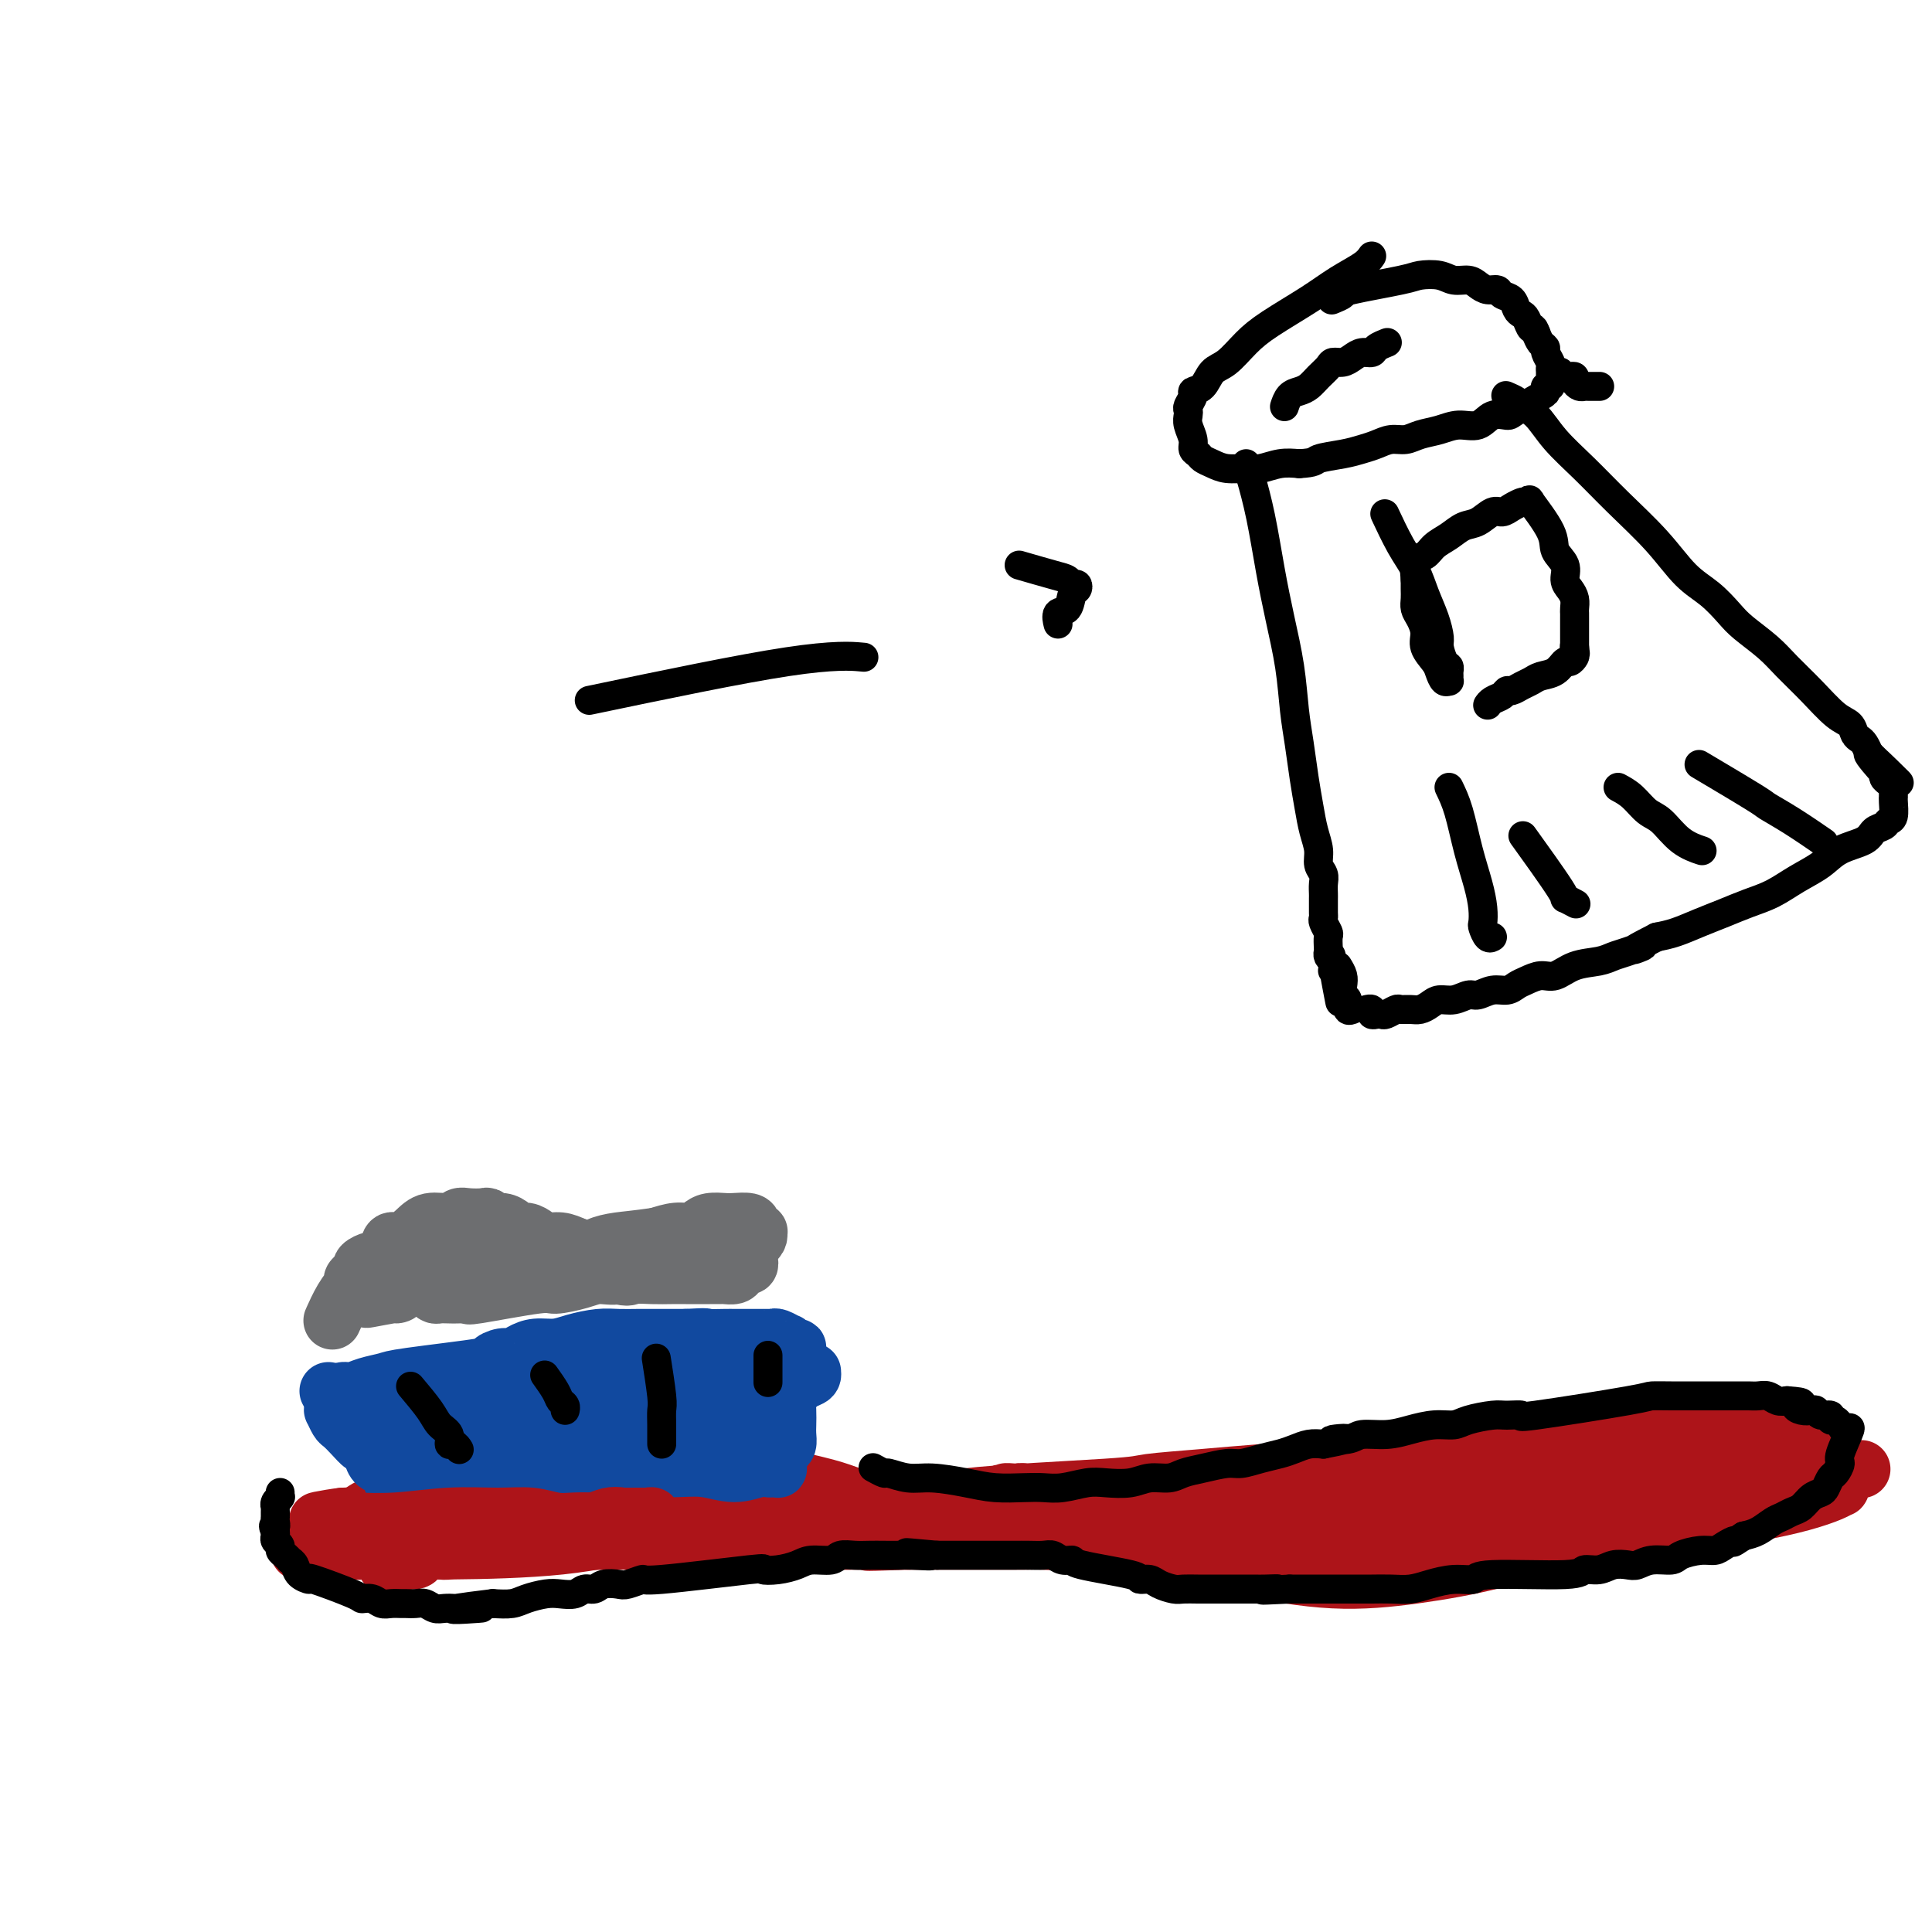 <svg viewBox='0 0 400 400' version='1.1' xmlns='http://www.w3.org/2000/svg' xmlns:xlink='http://www.w3.org/1999/xlink'><g fill='none' stroke='#AD1419' stroke-width='12' stroke-linecap='round' stroke-linejoin='round'><path d='M86,321c0.486,-0.302 0.973,-0.605 8,-1c7.027,-0.395 20.595,-0.884 32,-1c11.405,-0.116 20.648,0.141 26,0c5.352,-0.141 6.812,-0.679 9,-1c2.188,-0.321 5.105,-0.426 8,-1c2.895,-0.574 5.770,-1.618 8,-2c2.230,-0.382 3.816,-0.102 5,0c1.184,0.102 1.966,0.027 3,0c1.034,-0.027 2.320,-0.007 3,0c0.680,0.007 0.756,0.002 1,0c0.244,-0.002 0.658,-0.001 1,0c0.342,0.001 0.613,0.001 1,0c0.387,-0.001 0.889,-0.004 1,0c0.111,0.004 -0.170,0.016 0,0c0.170,-0.016 0.790,-0.060 1,0c0.210,0.060 0.010,0.223 0,0c-0.010,-0.223 0.169,-0.833 0,-1c-0.169,-0.167 -0.685,0.110 -1,0c-0.315,-0.110 -0.427,-0.607 -1,-1c-0.573,-0.393 -1.607,-0.683 -3,-1c-1.393,-0.317 -3.144,-0.662 -5,-1c-1.856,-0.338 -3.816,-0.668 -6,-1c-2.184,-0.332 -4.592,-0.666 -7,-1'/><path d='M170,309c-4.889,-1.167 -6.613,-1.084 -9,-1c-2.387,0.084 -5.437,0.169 -8,0c-2.563,-0.169 -4.638,-0.592 -7,-1c-2.362,-0.408 -5.009,-0.801 -7,-1c-1.991,-0.199 -3.325,-0.205 -5,0c-1.675,0.205 -3.692,0.622 -6,1c-2.308,0.378 -4.906,0.717 -7,1c-2.094,0.283 -3.685,0.509 -6,1c-2.315,0.491 -5.354,1.246 -8,2c-2.646,0.754 -4.900,1.506 -7,2c-2.100,0.494 -4.047,0.730 -6,1c-1.953,0.270 -3.912,0.574 -5,1c-1.088,0.426 -1.306,0.976 -3,2c-1.694,1.024 -4.865,2.523 -6,3c-1.135,0.477 -0.233,-0.070 0,0c0.233,0.070 -0.204,0.755 0,1c0.204,0.245 1.047,0.048 3,0c1.953,-0.048 5.014,0.051 11,0c5.986,-0.051 14.897,-0.252 22,-1c7.103,-0.748 12.399,-2.041 17,-3c4.601,-0.959 8.508,-1.582 12,-2c3.492,-0.418 6.568,-0.631 9,-1c2.432,-0.369 4.219,-0.893 6,-1c1.781,-0.107 3.556,0.202 5,0c1.444,-0.202 2.555,-0.915 4,-1c1.445,-0.085 3.222,0.457 5,1'/><path d='M174,313c9.763,-1.083 5.171,-0.289 4,0c-1.171,0.289 1.081,0.073 3,0c1.919,-0.073 3.506,-0.004 4,0c0.494,0.004 -0.107,-0.057 0,0c0.107,0.057 0.920,0.234 1,0c0.080,-0.234 -0.574,-0.877 -1,-1c-0.426,-0.123 -0.626,0.275 -2,0c-1.374,-0.275 -3.924,-1.225 -6,-2c-2.076,-0.775 -3.680,-1.377 -6,-2c-2.320,-0.623 -5.356,-1.266 -8,-2c-2.644,-0.734 -4.896,-1.558 -8,-2c-3.104,-0.442 -7.061,-0.503 -9,-1c-1.939,-0.497 -1.860,-1.430 -9,-1c-7.140,0.430 -21.499,2.223 -28,3c-6.501,0.777 -5.144,0.538 -6,1c-0.856,0.462 -3.924,1.626 -6,2c-2.076,0.374 -3.159,-0.041 -4,0c-0.841,0.041 -1.439,0.537 -2,1c-0.561,0.463 -1.084,0.894 -2,1c-0.916,0.106 -2.223,-0.112 -3,0c-0.777,0.112 -1.023,0.556 -2,1c-0.977,0.444 -2.684,0.890 -4,1c-1.316,0.110 -2.239,-0.115 -3,0c-0.761,0.115 -1.359,0.569 -2,1c-0.641,0.431 -1.326,0.837 -2,1c-0.674,0.163 -1.337,0.081 -2,0'/><path d='M71,314c-10.197,1.789 -2.690,0.260 0,0c2.690,-0.260 0.561,0.749 0,1c-0.561,0.251 0.444,-0.257 2,0c1.556,0.257 3.663,1.278 7,2c3.337,0.722 7.903,1.146 12,1c4.097,-0.146 7.725,-0.861 12,-1c4.275,-0.139 9.196,0.299 13,0c3.804,-0.299 6.489,-1.335 9,-2c2.511,-0.665 4.847,-0.959 7,-1c2.153,-0.041 4.121,0.171 6,0c1.879,-0.171 3.668,-0.725 5,-1c1.332,-0.275 2.206,-0.270 3,0c0.794,0.270 1.508,0.804 3,1c1.492,0.196 3.760,0.052 5,0c1.240,-0.052 1.450,-0.014 2,0c0.550,0.014 1.439,0.004 2,0c0.561,-0.004 0.794,-0.001 1,0c0.206,0.001 0.383,0.000 1,0c0.617,-0.000 1.672,0.000 2,0c0.328,-0.000 -0.070,-0.001 0,0c0.070,0.001 0.608,0.004 1,0c0.392,-0.004 0.638,-0.015 1,0c0.362,0.015 0.839,0.056 1,0c0.161,-0.056 0.005,-0.207 0,0c-0.005,0.207 0.141,0.774 0,1c-0.141,0.226 -0.571,0.113 -1,0'/><path d='M165,315c2.971,0.308 -0.101,0.078 -1,0c-0.899,-0.078 0.376,-0.005 1,0c0.624,0.005 0.599,-0.059 1,0c0.401,0.059 1.229,0.242 2,0c0.771,-0.242 1.484,-0.908 3,-1c1.516,-0.092 3.836,0.389 6,0c2.164,-0.389 4.172,-1.648 7,-2c2.828,-0.352 6.475,0.204 8,0c1.525,-0.204 0.928,-1.168 8,-2c7.072,-0.832 21.813,-1.532 29,-2c7.187,-0.468 6.822,-0.703 9,-1c2.178,-0.297 6.901,-0.657 11,-1c4.099,-0.343 7.575,-0.669 12,-1c4.425,-0.331 9.798,-0.667 15,-1c5.202,-0.333 10.232,-0.662 15,-1c4.768,-0.338 9.273,-0.683 13,-1c3.727,-0.317 6.677,-0.604 10,-1c3.323,-0.396 7.019,-0.901 10,-1c2.981,-0.099 5.246,0.207 8,0c2.754,-0.207 5.998,-0.928 9,-1c3.002,-0.072 5.764,0.507 8,1c2.236,0.493 3.948,0.902 6,1c2.052,0.098 4.443,-0.115 6,0c1.557,0.115 2.278,0.557 3,1'/><path d='M364,302c6.549,0.309 2.922,0.083 2,0c-0.922,-0.083 0.863,-0.022 2,0c1.137,0.022 1.628,0.006 2,0c0.372,-0.006 0.625,-0.001 1,0c0.375,0.001 0.870,-0.001 1,0c0.130,0.001 -0.106,0.005 0,0c0.106,-0.005 0.554,-0.020 1,0c0.446,0.020 0.892,0.075 1,0c0.108,-0.075 -0.121,-0.281 -1,0c-0.879,0.281 -2.408,1.048 -3,1c-0.592,-0.048 -0.248,-0.910 -11,0c-10.752,0.910 -32.601,3.592 -44,5c-11.399,1.408 -12.348,1.540 -17,2c-4.652,0.460 -13.006,1.247 -20,2c-6.994,0.753 -12.629,1.474 -19,2c-6.371,0.526 -13.477,0.859 -19,1c-5.523,0.141 -9.461,0.090 -14,0c-4.539,-0.090 -9.677,-0.219 -14,0c-4.323,0.219 -7.832,0.787 -11,1c-3.168,0.213 -5.997,0.071 -8,0c-2.003,-0.071 -3.181,-0.071 -4,0c-0.819,0.071 -1.280,0.212 -2,0c-0.720,-0.212 -1.698,-0.779 -2,-1c-0.302,-0.221 0.073,-0.098 0,0c-0.073,0.098 -0.592,0.171 -1,0c-0.408,-0.171 -0.704,-0.585 -1,-1'/><path d='M183,314c-11.918,0.002 -3.714,0.006 -1,0c2.714,-0.006 -0.061,-0.023 -1,0c-0.939,0.023 -0.043,0.085 1,0c1.043,-0.085 2.231,-0.316 6,0c3.769,0.316 10.117,1.179 18,2c7.883,0.821 17.299,1.599 26,3c8.701,1.401 16.685,3.425 24,5c7.315,1.575 13.961,2.702 20,3c6.039,0.298 11.471,-0.234 17,-1c5.529,-0.766 11.155,-1.768 16,-3c4.845,-1.232 8.910,-2.696 13,-4c4.090,-1.304 8.204,-2.448 11,-3c2.796,-0.552 4.274,-0.511 12,-4c7.726,-3.489 21.702,-10.508 27,-13c5.298,-2.492 1.919,-0.457 1,0c-0.919,0.457 0.623,-0.665 1,-1c0.377,-0.335 -0.411,0.118 -1,0c-0.589,-0.118 -0.979,-0.805 -1,-1c-0.021,-0.195 0.329,0.102 0,0c-0.329,-0.102 -1.336,-0.605 -2,-1c-0.664,-0.395 -0.987,-0.683 -3,-1c-2.013,-0.317 -5.718,-0.662 -12,0c-6.282,0.662 -15.141,2.331 -24,4'/><path d='M331,299c-9.724,1.084 -16.034,1.793 -22,3c-5.966,1.207 -11.588,2.911 -17,4c-5.412,1.089 -10.612,1.563 -16,2c-5.388,0.437 -10.962,0.836 -16,1c-5.038,0.164 -9.538,0.093 -14,0c-4.462,-0.093 -8.884,-0.207 -13,0c-4.116,0.207 -7.924,0.735 -11,1c-3.076,0.265 -5.419,0.265 -7,0c-1.581,-0.265 -2.401,-0.797 -3,-1c-0.599,-0.203 -0.978,-0.077 -1,0c-0.022,0.077 0.313,0.105 -1,0c-1.313,-0.105 -4.275,-0.343 1,1c5.275,1.343 18.786,4.266 29,6c10.214,1.734 17.131,2.278 25,3c7.869,0.722 16.691,1.624 24,2c7.309,0.376 13.105,0.228 19,0c5.895,-0.228 11.888,-0.536 17,-1c5.112,-0.464 9.344,-1.083 14,-2c4.656,-0.917 9.735,-2.130 14,-3c4.265,-0.870 7.717,-1.395 11,-2c3.283,-0.605 6.398,-1.290 9,-2c2.602,-0.710 4.692,-1.444 6,-2c1.308,-0.556 1.835,-0.932 2,-1c0.165,-0.068 -0.033,0.174 0,0c0.033,-0.174 0.295,-0.764 -1,-1c-1.295,-0.236 -4.148,-0.118 -7,0'/><path d='M373,307c-4.090,-0.195 -11.316,0.317 -19,1c-7.684,0.683 -15.828,1.537 -23,2c-7.172,0.463 -13.373,0.536 -20,1c-6.627,0.464 -13.681,1.319 -20,2c-6.319,0.681 -11.905,1.188 -17,2c-5.095,0.812 -9.701,1.931 -14,3c-4.299,1.069 -8.290,2.090 -11,3c-2.710,0.910 -4.138,1.710 -5,2c-0.862,0.290 -1.159,0.070 -1,0c0.159,-0.070 0.772,0.010 2,0c1.228,-0.010 3.070,-0.110 9,-1c5.930,-0.890 15.949,-2.571 26,-4c10.051,-1.429 20.134,-2.607 26,-3c5.866,-0.393 7.517,-0.003 22,-2c14.483,-1.997 41.800,-6.381 52,-8c10.200,-1.619 3.285,-0.471 1,0c-2.285,0.471 0.062,0.267 1,0c0.938,-0.267 0.467,-0.597 0,-1c-0.467,-0.403 -0.930,-0.879 -1,-1c-0.070,-0.121 0.254,0.114 0,0c-0.254,-0.114 -1.088,-0.578 -2,-1c-0.912,-0.422 -1.904,-0.804 -4,-1c-2.096,-0.196 -5.295,-0.207 -9,0c-3.705,0.207 -7.916,0.630 -12,1c-4.084,0.370 -8.042,0.685 -12,1'/><path d='M342,303c-6.920,0.949 -7.719,2.323 -10,3c-2.281,0.677 -6.043,0.657 -9,1c-2.957,0.343 -5.111,1.047 -8,2c-2.889,0.953 -6.515,2.153 -9,3c-2.485,0.847 -3.829,1.341 -5,2c-1.171,0.659 -2.168,1.483 -3,2c-0.832,0.517 -1.500,0.728 -2,1c-0.500,0.272 -0.831,0.604 -1,1c-0.169,0.396 -0.176,0.857 0,1c0.176,0.143 0.535,-0.033 1,0c0.465,0.033 1.036,0.273 3,0c1.964,-0.273 5.320,-1.060 8,-1c2.680,0.060 4.683,0.969 13,-1c8.317,-1.969 22.949,-6.814 30,-9c7.051,-2.186 6.520,-1.713 7,-2c0.480,-0.287 1.971,-1.335 3,-2c1.029,-0.665 1.597,-0.948 2,-1c0.403,-0.052 0.642,0.125 1,0c0.358,-0.125 0.836,-0.554 1,-1c0.164,-0.446 0.014,-0.909 0,-1c-0.014,-0.091 0.106,0.189 0,0c-0.106,-0.189 -0.439,-0.847 -1,-1c-0.561,-0.153 -1.349,0.199 -2,0c-0.651,-0.199 -1.163,-0.948 -3,-1c-1.837,-0.052 -4.997,0.594 -8,1c-3.003,0.406 -5.847,0.571 -9,1c-3.153,0.429 -6.615,1.123 -10,2c-3.385,0.877 -6.692,1.939 -10,3'/><path d='M321,306c-8.217,1.285 -7.758,1.497 -10,2c-2.242,0.503 -7.184,1.297 -11,2c-3.816,0.703 -6.506,1.317 -9,2c-2.494,0.683 -4.792,1.437 -7,2c-2.208,0.563 -4.324,0.935 -6,1c-1.676,0.065 -2.910,-0.179 -4,0c-1.090,0.179 -2.034,0.780 -3,1c-0.966,0.220 -1.952,0.059 -3,0c-1.048,-0.059 -2.157,-0.017 -3,0c-0.843,0.017 -1.421,0.007 -2,0c-0.579,-0.007 -1.161,-0.012 -2,0c-0.839,0.012 -1.936,0.042 -2,0c-0.064,-0.042 0.906,-0.154 -3,0c-3.906,0.154 -12.687,0.576 -17,1c-4.313,0.424 -4.159,0.849 -5,1c-0.841,0.151 -2.678,0.026 -4,0c-1.322,-0.026 -2.127,0.046 -3,0c-0.873,-0.046 -1.812,-0.208 -3,0c-1.188,0.208 -2.625,0.788 -4,1c-1.375,0.212 -2.689,0.057 -4,0c-1.311,-0.057 -2.619,-0.015 -4,0c-1.381,0.015 -2.833,0.004 -4,0c-1.167,-0.004 -2.048,-0.001 -3,0c-0.952,0.001 -1.976,0.000 -3,0c-1.024,-0.000 -2.048,-0.000 -3,0c-0.952,0.000 -1.833,0.000 -3,0c-1.167,-0.000 -2.619,-0.000 -4,0c-1.381,0.000 -2.690,0.000 -4,0'/><path d='M188,319c-13.733,0.464 -6.565,0.124 -5,0c1.565,-0.124 -2.471,-0.032 -5,0c-2.529,0.032 -3.549,0.005 -5,0c-1.451,-0.005 -3.332,0.013 -5,0c-1.668,-0.013 -3.121,-0.056 -5,0c-1.879,0.056 -4.183,0.211 -6,0c-1.817,-0.211 -3.148,-0.789 -5,-1c-1.852,-0.211 -4.224,-0.056 -6,0c-1.776,0.056 -2.956,0.014 -4,0c-1.044,-0.014 -1.950,-0.000 -3,0c-1.050,0.000 -2.242,-0.014 -4,0c-1.758,0.014 -4.080,0.056 -5,0c-0.920,-0.056 -0.437,-0.211 -4,0c-3.563,0.211 -11.171,0.789 -15,1c-3.829,0.211 -3.879,0.057 -5,0c-1.121,-0.057 -3.311,-0.015 -5,0c-1.689,0.015 -2.875,0.004 -4,0c-1.125,-0.004 -2.188,-0.001 -3,0c-0.812,0.001 -1.373,0.000 -2,0c-0.627,-0.000 -1.320,-0.000 -2,0c-0.680,0.000 -1.347,0.000 -2,0c-0.653,-0.000 -1.291,-0.001 -2,0c-0.709,0.001 -1.487,0.003 -2,0c-0.513,-0.003 -0.759,-0.011 -1,0c-0.241,0.011 -0.476,0.042 -1,0c-0.524,-0.042 -1.336,-0.155 -2,0c-0.664,0.155 -1.179,0.580 -2,1c-0.821,0.420 -1.949,0.834 -3,1c-1.051,0.166 -2.026,0.083 -3,0'/><path d='M72,321c-18.489,0.311 -6.711,0.089 -2,0c4.711,-0.089 2.356,-0.044 0,0'/></g>
<g fill='none' stroke='#11499F' stroke-width='12' stroke-linecap='round' stroke-linejoin='round'><path d='M68,288c1.142,1.443 2.285,2.885 3,4c0.715,1.115 1.004,1.902 2,3c0.996,1.098 2.701,2.506 4,4c1.299,1.494 2.193,3.072 3,4c0.807,0.928 1.527,1.204 2,2c0.473,0.796 0.700,2.111 1,3c0.300,0.889 0.672,1.352 1,2c0.328,0.648 0.613,1.483 1,2c0.387,0.517 0.875,0.718 1,1c0.125,0.282 -0.113,0.647 0,1c0.113,0.353 0.577,0.694 1,1c0.423,0.306 0.804,0.578 1,1c0.196,0.422 0.208,0.994 0,1c-0.208,0.006 -0.637,-0.554 -1,-1c-0.363,-0.446 -0.661,-0.776 -1,-1c-0.339,-0.224 -0.720,-0.340 -1,-1c-0.280,-0.660 -0.460,-1.864 -1,-3c-0.540,-1.136 -1.440,-2.205 -2,-3c-0.560,-0.795 -0.779,-1.316 -1,-2c-0.221,-0.684 -0.444,-1.530 -1,-2c-0.556,-0.470 -1.445,-0.563 -2,-1c-0.555,-0.437 -0.778,-1.219 -1,-2'/><path d='M77,301c-1.908,-2.528 -1.678,-1.848 -2,-2c-0.322,-0.152 -1.197,-1.136 -2,-2c-0.803,-0.864 -1.536,-1.607 -2,-2c-0.464,-0.393 -0.660,-0.435 -1,-1c-0.340,-0.565 -0.824,-1.653 -1,-2c-0.176,-0.347 -0.044,0.048 0,0c0.044,-0.048 0.000,-0.539 0,-1c-0.000,-0.461 0.044,-0.893 0,-1c-0.044,-0.107 -0.176,0.112 0,0c0.176,-0.112 0.660,-0.555 1,-1c0.340,-0.445 0.536,-0.892 1,-1c0.464,-0.108 1.195,0.122 2,0c0.805,-0.122 1.685,-0.596 3,-1c1.315,-0.404 3.066,-0.739 4,-1c0.934,-0.261 1.051,-0.447 5,-1c3.949,-0.553 11.729,-1.471 15,-2c3.271,-0.529 2.033,-0.667 2,-1c-0.033,-0.333 1.138,-0.859 2,-1c0.862,-0.141 1.415,0.103 2,0c0.585,-0.103 1.202,-0.553 2,-1c0.798,-0.447 1.777,-0.890 3,-1c1.223,-0.110 2.691,0.114 4,0c1.309,-0.114 2.460,-0.566 4,-1c1.540,-0.434 3.469,-0.848 5,-1c1.531,-0.152 2.664,-0.041 4,0c1.336,0.041 2.873,0.011 4,0c1.127,-0.011 1.842,-0.003 3,0c1.158,0.003 2.759,0.001 4,0c1.241,-0.001 2.120,-0.000 3,0'/><path d='M142,277c5.480,-0.309 3.681,-0.083 4,0c0.319,0.083 2.758,0.022 4,0c1.242,-0.022 1.289,-0.006 2,0c0.711,0.006 2.087,0.000 3,0c0.913,-0.000 1.363,0.004 2,0c0.637,-0.004 1.462,-0.016 2,0c0.538,0.016 0.788,0.061 1,0c0.212,-0.061 0.386,-0.226 1,0c0.614,0.226 1.667,0.845 2,1c0.333,0.155 -0.054,-0.155 0,0c0.054,0.155 0.550,0.773 1,1c0.450,0.227 0.853,0.063 1,0c0.147,-0.063 0.037,-0.025 0,1c-0.037,1.025 0.001,3.037 0,4c-0.001,0.963 -0.039,0.876 0,1c0.039,0.124 0.154,0.460 0,1c-0.154,0.540 -0.577,1.285 -1,2c-0.423,0.715 -0.845,1.400 -1,2c-0.155,0.600 -0.044,1.116 0,2c0.044,0.884 0.022,2.135 0,3c-0.022,0.865 -0.044,1.342 0,2c0.044,0.658 0.152,1.497 0,2c-0.152,0.503 -0.566,0.671 -1,1c-0.434,0.329 -0.890,0.820 -1,1c-0.110,0.180 0.125,0.048 0,0c-0.125,-0.048 -0.611,-0.013 -1,0c-0.389,0.013 -0.682,0.003 -1,0c-0.318,-0.003 -0.662,-0.001 -1,0c-0.338,0.001 -0.669,0.000 -1,0'/><path d='M157,301c-1.191,0.309 -1.168,0.083 -2,0c-0.832,-0.083 -2.520,-0.022 -4,0c-1.480,0.022 -2.751,0.006 -4,0c-1.249,-0.006 -2.475,-0.002 -4,0c-1.525,0.002 -3.347,0.000 -5,0c-1.653,-0.000 -3.136,-0.000 -5,0c-1.864,0.000 -4.110,0.000 -6,0c-1.890,-0.000 -3.425,-0.000 -5,0c-1.575,0.000 -3.189,0.000 -5,0c-1.811,-0.000 -3.818,-0.000 -6,0c-2.182,0.000 -4.538,0.000 -7,0c-2.462,-0.000 -5.031,-0.000 -7,0c-1.969,0.000 -3.340,0.000 -5,0c-1.660,-0.000 -3.609,-0.000 -5,0c-1.391,0.000 -2.223,0.000 -3,0c-0.777,-0.000 -1.499,-0.000 -2,0c-0.501,0.000 -0.780,0.000 -1,0c-0.220,-0.000 -0.380,-0.000 -1,0c-0.620,0.000 -1.698,0.000 -2,0c-0.302,-0.000 0.173,-0.000 0,0c-0.173,0.000 -0.996,0.000 -1,0c-0.004,-0.000 0.809,-0.001 1,0c0.191,0.001 -0.239,0.003 0,0c0.239,-0.003 1.146,-0.011 3,0c1.854,0.011 4.653,0.041 6,0c1.347,-0.041 1.242,-0.155 10,-1c8.758,-0.845 26.379,-2.423 44,-4'/><path d='M141,296c11.447,-1.085 8.563,-1.299 9,-2c0.437,-0.701 4.194,-1.890 7,-3c2.806,-1.110 4.660,-2.140 6,-3c1.340,-0.860 2.164,-1.551 3,-2c0.836,-0.449 1.683,-0.656 2,-1c0.317,-0.344 0.103,-0.824 0,-1c-0.103,-0.176 -0.094,-0.047 0,0c0.094,0.047 0.272,0.013 0,0c-0.272,-0.013 -0.993,-0.006 -2,0c-1.007,0.006 -2.301,0.012 -4,0c-1.699,-0.012 -3.804,-0.042 -5,0c-1.196,0.042 -1.485,0.155 -7,1c-5.515,0.845 -16.258,2.422 -22,3c-5.742,0.578 -6.485,0.158 -9,0c-2.515,-0.158 -6.803,-0.053 -10,0c-3.197,0.053 -5.305,0.053 -8,0c-2.695,-0.053 -5.978,-0.158 -8,0c-2.022,0.158 -2.783,0.581 -4,1c-1.217,0.419 -2.891,0.834 -4,1c-1.109,0.166 -1.653,0.082 -2,0c-0.347,-0.082 -0.498,-0.162 -1,0c-0.502,0.162 -1.354,0.565 -2,1c-0.646,0.435 -1.087,0.901 -2,1c-0.913,0.099 -2.297,-0.170 -3,0c-0.703,0.170 -0.725,0.777 -1,1c-0.275,0.223 -0.805,0.060 -1,0c-0.195,-0.060 -0.056,-0.017 0,0c0.056,0.017 0.028,0.009 0,0'/><path d='M73,293c-2.587,0.729 0.947,0.052 3,0c2.053,-0.052 2.625,0.522 4,1c1.375,0.478 3.553,0.860 6,1c2.447,0.140 5.165,0.037 8,0c2.835,-0.037 5.789,-0.009 8,0c2.211,0.009 3.680,-0.002 6,0c2.320,0.002 5.490,0.015 8,0c2.510,-0.015 4.360,-0.059 6,0c1.640,0.059 3.070,0.222 4,0c0.930,-0.222 1.361,-0.828 2,-1c0.639,-0.172 1.485,0.090 2,0c0.515,-0.090 0.700,-0.532 1,-1c0.300,-0.468 0.717,-0.963 1,-1c0.283,-0.037 0.432,0.382 1,0c0.568,-0.382 1.556,-1.567 2,-2c0.444,-0.433 0.346,-0.113 0,0c-0.346,0.113 -0.940,0.020 -2,0c-1.060,-0.020 -2.586,0.033 -4,0c-1.414,-0.033 -2.717,-0.151 -4,0c-1.283,0.151 -2.548,0.570 -4,1c-1.452,0.430 -3.092,0.871 -4,1c-0.908,0.129 -1.086,-0.053 -2,0c-0.914,0.053 -2.565,0.343 -4,1c-1.435,0.657 -2.653,1.681 -4,2c-1.347,0.319 -2.824,-0.068 -4,0c-1.176,0.068 -2.050,0.591 -3,1c-0.950,0.409 -1.975,0.705 -3,1'/><path d='M97,297c-6.235,1.039 -2.821,0.138 -2,0c0.821,-0.138 -0.951,0.489 -2,1c-1.049,0.511 -1.376,0.907 -2,1c-0.624,0.093 -1.544,-0.116 -2,0c-0.456,0.116 -0.449,0.557 -1,1c-0.551,0.443 -1.661,0.889 -2,1c-0.339,0.111 0.092,-0.114 0,0c-0.092,0.114 -0.708,0.567 -1,1c-0.292,0.433 -0.259,0.847 0,1c0.259,0.153 0.744,0.045 1,0c0.256,-0.045 0.281,-0.026 1,0c0.719,0.026 2.130,0.060 2,0c-0.130,-0.060 -1.800,-0.213 4,0c5.800,0.213 19.071,0.794 26,1c6.929,0.206 7.516,0.037 10,0c2.484,-0.037 6.865,0.057 10,0c3.135,-0.057 5.025,-0.264 7,0c1.975,0.264 4.036,0.999 6,1c1.964,0.001 3.833,-0.731 5,-1c1.167,-0.269 1.633,-0.076 2,0c0.367,0.076 0.634,0.034 1,0c0.366,-0.034 0.831,-0.061 1,0c0.169,0.061 0.043,0.210 0,0c-0.043,-0.210 -0.001,-0.778 0,-1c0.001,-0.222 -0.038,-0.098 0,0c0.038,0.098 0.154,0.171 0,0c-0.154,-0.171 -0.577,-0.585 -1,-1'/><path d='M160,302c1.114,-0.460 -0.103,-0.108 -1,0c-0.897,0.108 -1.476,-0.026 -2,0c-0.524,0.026 -0.992,0.213 -2,0c-1.008,-0.213 -2.554,-0.828 -4,-1c-1.446,-0.172 -2.792,0.097 -4,0c-1.208,-0.097 -2.277,-0.561 -4,-1c-1.723,-0.439 -4.100,-0.853 -6,-1c-1.900,-0.147 -3.322,-0.025 -5,0c-1.678,0.025 -3.613,-0.046 -6,0c-2.387,0.046 -5.226,0.208 -7,0c-1.774,-0.208 -2.481,-0.788 -4,-1c-1.519,-0.212 -3.849,-0.057 -5,0c-1.151,0.057 -1.124,0.015 -4,0c-2.876,-0.015 -8.654,-0.004 -11,0c-2.346,0.004 -1.260,0.001 -1,0c0.260,-0.001 -0.308,-0.000 -1,0c-0.692,0.000 -1.509,-0.000 -2,0c-0.491,0.000 -0.656,0.001 -1,0c-0.344,-0.001 -0.867,-0.004 -1,0c-0.133,0.004 0.123,0.016 0,0c-0.123,-0.016 -0.624,-0.060 -1,0c-0.376,0.060 -0.627,0.222 -1,0c-0.373,-0.222 -0.870,-0.829 -1,-1c-0.130,-0.171 0.106,0.095 0,0c-0.106,-0.095 -0.554,-0.551 -1,-1c-0.446,-0.449 -0.889,-0.890 -1,-1c-0.111,-0.110 0.111,0.111 0,0c-0.111,-0.111 -0.556,-0.556 -1,-1'/><path d='M83,294c-0.996,-0.785 -0.985,-0.746 -1,-1c-0.015,-0.254 -0.056,-0.800 0,-1c0.056,-0.200 0.207,-0.054 0,0c-0.207,0.054 -0.774,0.015 -1,0c-0.226,-0.015 -0.113,-0.008 0,0'/></g>
<g fill='none' stroke='#AD1419' stroke-width='12' stroke-linecap='round' stroke-linejoin='round'><path d='M74,315c-0.641,-0.031 -1.281,-0.062 0,0c1.281,0.062 4.485,0.217 8,0c3.515,-0.217 7.342,-0.804 11,-1c3.658,-0.196 7.147,0.000 10,0c2.853,-0.000 5.071,-0.196 7,0c1.929,0.196 3.570,0.785 5,1c1.430,0.215 2.648,0.058 4,0c1.352,-0.058 2.839,-0.015 4,0c1.161,0.015 1.995,0.004 3,0c1.005,-0.004 2.181,-0.000 3,0c0.819,0.000 1.282,-0.004 2,0c0.718,0.004 1.692,0.015 2,0c0.308,-0.015 -0.051,-0.057 0,0c0.051,0.057 0.513,0.211 1,0c0.487,-0.211 1.000,-0.789 1,-1c-0.000,-0.211 -0.514,-0.057 -1,0c-0.486,0.057 -0.945,0.015 -1,0c-0.055,-0.015 0.293,-0.004 0,0c-0.293,0.004 -1.227,0.001 -2,0c-0.773,-0.001 -1.387,-0.001 -2,0'/><path d='M129,314c-1.183,-0.201 -2.140,-0.204 -3,0c-0.860,0.204 -1.625,0.614 -3,1c-1.375,0.386 -3.362,0.747 -5,1c-1.638,0.253 -2.928,0.397 -5,1c-2.072,0.603 -4.925,1.664 -7,2c-2.075,0.336 -3.371,-0.054 -5,0c-1.629,0.054 -3.592,0.553 -5,1c-1.408,0.447 -2.260,0.841 -3,1c-0.740,0.159 -1.368,0.081 -2,0c-0.632,-0.081 -1.269,-0.166 -2,0c-0.731,0.166 -1.556,0.584 -2,1c-0.444,0.416 -0.506,0.829 -1,1c-0.494,0.171 -1.421,0.099 -2,0c-0.579,-0.099 -0.810,-0.226 -1,0c-0.190,0.226 -0.338,0.807 -1,1c-0.662,0.193 -1.837,0.000 -2,0c-0.163,-0.000 0.687,0.192 1,0c0.313,-0.192 0.089,-0.769 0,-1c-0.089,-0.231 -0.045,-0.115 0,0'/></g>
<g fill='none' stroke='#6D6E70' stroke-width='12' stroke-linecap='round' stroke-linejoin='round'><path d='M69,273c-0.164,0.368 -0.329,0.737 0,0c0.329,-0.737 1.150,-2.579 2,-4c0.850,-1.421 1.728,-2.422 2,-3c0.272,-0.578 -0.064,-0.733 0,-1c0.064,-0.267 0.527,-0.644 1,-1c0.473,-0.356 0.957,-0.689 1,-1c0.043,-0.311 -0.354,-0.599 0,-1c0.354,-0.401 1.459,-0.915 2,-1c0.541,-0.085 0.518,0.259 1,0c0.482,-0.259 1.468,-1.121 2,-2c0.532,-0.879 0.611,-1.776 1,-2c0.389,-0.224 1.087,0.223 2,0c0.913,-0.223 2.039,-1.118 3,-2c0.961,-0.882 1.756,-1.753 3,-2c1.244,-0.247 2.935,0.129 4,0c1.065,-0.129 1.503,-0.763 2,-1c0.497,-0.237 1.053,-0.078 2,0c0.947,0.078 2.285,0.076 3,0c0.715,-0.076 0.807,-0.227 1,0c0.193,0.227 0.488,0.831 1,1c0.512,0.169 1.239,-0.095 2,0c0.761,0.095 1.554,0.551 2,1c0.446,0.449 0.545,0.890 1,1c0.455,0.110 1.266,-0.111 2,0c0.734,0.111 1.393,0.556 2,1c0.607,0.444 1.163,0.889 2,1c0.837,0.111 1.953,-0.111 3,0c1.047,0.111 2.023,0.556 3,1'/><path d='M119,258c3.523,1.166 2.831,1.082 3,1c0.169,-0.082 1.200,-0.162 2,0c0.800,0.162 1.369,0.565 2,1c0.631,0.435 1.324,0.901 2,1c0.676,0.099 1.335,-0.170 2,0c0.665,0.170 1.336,0.777 2,1c0.664,0.223 1.322,0.061 2,0c0.678,-0.061 1.376,-0.021 2,0c0.624,0.021 1.173,0.022 2,0c0.827,-0.022 1.933,-0.069 3,0c1.067,0.069 2.096,0.253 3,0c0.904,-0.253 1.685,-0.943 2,-1c0.315,-0.057 0.165,0.518 2,0c1.835,-0.518 5.654,-2.129 7,-3c1.346,-0.871 0.218,-1.003 0,-1c-0.218,0.003 0.474,0.142 1,0c0.526,-0.142 0.886,-0.564 1,-1c0.114,-0.436 -0.018,-0.888 0,-1c0.018,-0.112 0.186,0.114 0,0c-0.186,-0.114 -0.725,-0.567 -1,-1c-0.275,-0.433 -0.286,-0.845 -1,-1c-0.714,-0.155 -2.130,-0.052 -3,0c-0.870,0.052 -1.194,0.052 -2,0c-0.806,-0.052 -2.094,-0.155 -3,0c-0.906,0.155 -1.428,0.567 -2,1c-0.572,0.433 -1.192,0.886 -2,1c-0.808,0.114 -1.802,-0.110 -3,0c-1.198,0.110 -2.599,0.555 -4,1'/><path d='M136,256c-4.530,0.647 -6.354,0.766 -8,1c-1.646,0.234 -3.116,0.584 -4,1c-0.884,0.416 -1.184,0.900 -2,1c-0.816,0.100 -2.147,-0.183 -3,0c-0.853,0.183 -1.228,0.834 -2,1c-0.772,0.166 -1.939,-0.151 -3,0c-1.061,0.151 -2.014,0.772 -3,1c-0.986,0.228 -2.005,0.063 -3,0c-0.995,-0.063 -1.966,-0.023 -3,0c-1.034,0.023 -2.132,0.030 -3,0c-0.868,-0.030 -1.506,-0.096 -2,0c-0.494,0.096 -0.843,0.355 -3,1c-2.157,0.645 -6.121,1.675 -8,2c-1.879,0.325 -1.674,-0.054 -2,0c-0.326,0.054 -1.183,0.540 -2,1c-0.817,0.460 -1.595,0.894 -2,1c-0.405,0.106 -0.438,-0.115 -1,0c-0.562,0.115 -1.654,0.567 -2,1c-0.346,0.433 0.054,0.848 0,1c-0.054,0.152 -0.561,0.041 -1,0c-0.439,-0.041 -0.811,-0.011 -1,0c-0.189,0.011 -0.195,0.003 0,0c0.195,-0.003 0.591,-0.001 1,0c0.409,0.001 0.831,0.000 1,0c0.169,-0.000 0.084,-0.000 0,0'/><path d='M80,268c-8.473,1.843 -1.657,0.450 1,0c2.657,-0.450 1.154,0.044 1,0c-0.154,-0.044 1.042,-0.628 2,-1c0.958,-0.372 1.677,-0.534 3,-1c1.323,-0.466 3.248,-1.235 5,-2c1.752,-0.765 3.329,-1.527 5,-2c1.671,-0.473 3.435,-0.658 5,-1c1.565,-0.342 2.930,-0.841 4,-1c1.070,-0.159 1.845,0.021 3,0c1.155,-0.021 2.688,-0.244 4,0c1.312,0.244 2.402,0.955 3,1c0.598,0.045 0.705,-0.576 3,0c2.295,0.576 6.777,2.351 9,3c2.223,0.649 2.185,0.174 3,0c0.815,-0.174 2.483,-0.047 4,0c1.517,0.047 2.883,0.013 4,0c1.117,-0.013 1.986,-0.004 3,0c1.014,0.004 2.173,0.002 3,0c0.827,-0.002 1.321,-0.003 2,0c0.679,0.003 1.544,0.011 2,0c0.456,-0.011 0.504,-0.041 1,0c0.496,0.041 1.440,0.152 2,0c0.560,-0.152 0.736,-0.565 1,-1c0.264,-0.435 0.617,-0.890 1,-1c0.383,-0.110 0.795,0.124 1,0c0.205,-0.124 0.201,-0.607 0,-1c-0.201,-0.393 -0.601,-0.697 -1,-1'/><path d='M154,260c0.122,-0.846 -0.573,-0.959 -1,-1c-0.427,-0.041 -0.585,-0.008 -1,0c-0.415,0.008 -1.086,-0.009 -2,0c-0.914,0.009 -2.072,0.042 -3,0c-0.928,-0.042 -1.626,-0.161 -3,0c-1.374,0.161 -3.424,0.603 -5,1c-1.576,0.397 -2.677,0.750 -4,1c-1.323,0.250 -2.866,0.397 -4,1c-1.134,0.603 -1.859,1.662 -3,2c-1.141,0.338 -2.700,-0.046 -4,0c-1.300,0.046 -2.343,0.520 -4,1c-1.657,0.480 -3.928,0.966 -5,1c-1.072,0.034 -0.944,-0.383 -4,0c-3.056,0.383 -9.295,1.567 -12,2c-2.705,0.433 -1.877,0.117 -2,0c-0.123,-0.117 -1.199,-0.034 -2,0c-0.801,0.034 -1.328,0.019 -2,0c-0.672,-0.019 -1.489,-0.044 -2,0c-0.511,0.044 -0.715,0.155 -1,0c-0.285,-0.155 -0.651,-0.578 -1,-1c-0.349,-0.422 -0.681,-0.845 -1,-1c-0.319,-0.155 -0.624,-0.042 -1,0c-0.376,0.042 -0.822,0.012 -1,0c-0.178,-0.012 -0.089,-0.006 0,0'/></g>
<g fill='none' stroke='#000000' stroke-width='6' stroke-linecap='round' stroke-linejoin='round'><path d='M258,96c0.244,0.632 0.489,1.264 1,3c0.511,1.736 1.289,4.577 2,8c0.711,3.423 1.356,7.428 2,11c0.644,3.572 1.286,6.712 2,10c0.714,3.288 1.501,6.724 2,10c0.499,3.276 0.711,6.392 1,9c0.289,2.608 0.656,4.707 1,7c0.344,2.293 0.666,4.778 1,7c0.334,2.222 0.682,4.181 1,6c0.318,1.819 0.607,3.498 1,5c0.393,1.502 0.890,2.826 1,4c0.110,1.174 -0.167,2.199 0,3c0.167,0.801 0.777,1.380 1,2c0.223,0.620 0.060,1.283 0,2c-0.060,0.717 -0.016,1.488 0,2c0.016,0.512 0.003,0.766 0,1c-0.003,0.234 0.003,0.448 0,1c-0.003,0.552 -0.015,1.442 0,2c0.015,0.558 0.056,0.783 0,1c-0.056,0.217 -0.211,0.425 0,1c0.211,0.575 0.788,1.516 1,2c0.212,0.484 0.060,0.511 0,1c-0.060,0.489 -0.026,1.440 0,2c0.026,0.560 0.046,0.728 0,1c-0.046,0.272 -0.156,0.649 0,1c0.156,0.351 0.578,0.675 1,1'/><path d='M276,199c2.786,16.177 0.750,5.119 0,1c-0.750,-4.119 -0.215,-1.300 0,0c0.215,1.300 0.109,1.080 0,1c-0.109,-0.080 -0.222,-0.022 0,0c0.222,0.022 0.778,0.006 1,0c0.222,-0.006 0.111,-0.003 0,0'/><path d='M277,200c0.414,0.676 0.828,1.351 1,2c0.172,0.649 0.102,1.270 0,2c-0.102,0.730 -0.238,1.569 0,2c0.238,0.431 0.848,0.455 1,1c0.152,0.545 -0.155,1.610 0,2c0.155,0.390 0.773,0.105 1,0c0.227,-0.105 0.065,-0.030 0,0c-0.065,0.030 -0.032,0.015 0,0'/><path d='M312,82c-0.215,-0.091 -0.429,-0.182 0,0c0.429,0.182 1.502,0.637 2,1c0.498,0.363 0.423,0.635 1,1c0.577,0.365 1.808,0.822 3,2c1.192,1.178 2.344,3.078 4,5c1.656,1.922 3.814,3.868 6,6c2.186,2.132 4.399,4.451 7,7c2.601,2.549 5.590,5.328 8,8c2.410,2.672 4.241,5.236 6,7c1.759,1.764 3.445,2.729 5,4c1.555,1.271 2.977,2.848 4,4c1.023,1.152 1.645,1.877 3,3c1.355,1.123 3.442,2.643 5,4c1.558,1.357 2.589,2.552 4,4c1.411,1.448 3.204,3.147 5,5c1.796,1.853 3.594,3.858 5,5c1.406,1.142 2.418,1.422 3,2c0.582,0.578 0.733,1.454 1,2c0.267,0.546 0.649,0.762 1,1c0.351,0.238 0.672,0.496 1,1c0.328,0.504 0.664,1.252 1,2'/><path d='M387,156c11.785,11.566 3.749,3.480 1,1c-2.749,-2.480 -0.211,0.646 1,2c1.211,1.354 1.095,0.936 1,1c-0.095,0.064 -0.169,0.608 0,1c0.169,0.392 0.581,0.631 1,1c0.419,0.369 0.844,0.869 1,1c0.156,0.131 0.041,-0.108 0,0c-0.041,0.108 -0.010,0.561 0,1c0.010,0.439 -0.000,0.863 0,1c0.000,0.137 0.012,-0.013 0,0c-0.012,0.013 -0.048,0.188 0,1c0.048,0.812 0.181,2.262 0,3c-0.181,0.738 -0.677,0.763 -1,1c-0.323,0.237 -0.472,0.685 -1,1c-0.528,0.315 -1.435,0.496 -2,1c-0.565,0.504 -0.790,1.332 -2,2c-1.210,0.668 -3.407,1.176 -5,2c-1.593,0.824 -2.582,1.964 -4,3c-1.418,1.036 -3.267,1.968 -5,3c-1.733,1.032 -3.352,2.164 -5,3c-1.648,0.836 -3.326,1.376 -5,2c-1.674,0.624 -3.346,1.332 -5,2c-1.654,0.668 -3.292,1.295 -5,2c-1.708,0.705 -3.488,1.487 -5,2c-1.512,0.513 -2.756,0.756 -4,1'/><path d='M343,194c-7.809,3.963 -3.831,2.370 -3,2c0.831,-0.370 -1.485,0.483 -3,1c-1.515,0.517 -2.229,0.698 -3,1c-0.771,0.302 -1.600,0.725 -3,1c-1.400,0.275 -3.372,0.402 -5,1c-1.628,0.598 -2.911,1.667 -4,2c-1.089,0.333 -1.985,-0.070 -3,0c-1.015,0.070 -2.149,0.611 -3,1c-0.851,0.389 -1.421,0.625 -2,1c-0.579,0.375 -1.169,0.889 -2,1c-0.831,0.111 -1.903,-0.181 -3,0c-1.097,0.181 -2.219,0.836 -3,1c-0.781,0.164 -1.220,-0.162 -2,0c-0.780,0.162 -1.899,0.814 -3,1c-1.101,0.186 -2.183,-0.093 -3,0c-0.817,0.093 -1.370,0.560 -2,1c-0.630,0.440 -1.338,0.854 -2,1c-0.662,0.146 -1.277,0.025 -2,0c-0.723,-0.025 -1.556,0.046 -2,0c-0.444,-0.046 -0.501,-0.207 -1,0c-0.499,0.207 -1.439,0.784 -2,1c-0.561,0.216 -0.742,0.072 -1,0c-0.258,-0.072 -0.591,-0.072 -1,0c-0.409,0.072 -0.893,0.215 -1,0c-0.107,-0.215 0.164,-0.789 0,-1c-0.164,-0.211 -0.761,-0.060 -1,0c-0.239,0.060 -0.119,0.030 0,0'/><path d='M284,53c-0.405,0.593 -0.810,1.186 -2,2c-1.190,0.814 -3.165,1.850 -5,3c-1.835,1.150 -3.531,2.414 -6,4c-2.469,1.586 -5.711,3.493 -8,5c-2.289,1.507 -3.626,2.613 -5,4c-1.374,1.387 -2.784,3.053 -4,4c-1.216,0.947 -2.239,1.175 -3,2c-0.761,0.825 -1.262,2.249 -2,3c-0.738,0.751 -1.714,0.831 -2,1c-0.286,0.169 0.118,0.429 0,1c-0.118,0.571 -0.760,1.455 -1,2c-0.240,0.545 -0.079,0.752 0,1c0.079,0.248 0.077,0.539 0,1c-0.077,0.461 -0.229,1.093 0,2c0.229,0.907 0.837,2.088 1,3c0.163,0.912 -0.120,1.555 0,2c0.120,0.445 0.644,0.693 1,1c0.356,0.307 0.545,0.672 1,1c0.455,0.328 1.178,0.620 2,1c0.822,0.380 1.745,0.848 3,1c1.255,0.152 2.841,-0.011 4,0c1.159,0.011 1.889,0.195 3,0c1.111,-0.195 2.603,-0.770 4,-1c1.397,-0.230 2.698,-0.115 4,0'/><path d='M269,96c3.442,-0.179 3.047,-0.626 4,-1c0.953,-0.374 3.256,-0.674 5,-1c1.744,-0.326 2.931,-0.679 4,-1c1.069,-0.321 2.022,-0.610 3,-1c0.978,-0.390 1.983,-0.879 3,-1c1.017,-0.121 2.047,0.127 3,0c0.953,-0.127 1.829,-0.630 3,-1c1.171,-0.370 2.636,-0.607 4,-1c1.364,-0.393 2.627,-0.944 4,-1c1.373,-0.056 2.855,0.381 4,0c1.145,-0.381 1.953,-1.579 3,-2c1.047,-0.421 2.332,-0.064 3,0c0.668,0.064 0.719,-0.164 2,-1c1.281,-0.836 3.793,-2.280 5,-3c1.207,-0.720 1.108,-0.718 1,-1c-0.108,-0.282 -0.225,-0.850 0,-1c0.225,-0.150 0.792,0.118 1,0c0.208,-0.118 0.055,-0.623 0,-1c-0.055,-0.377 -0.014,-0.625 0,-1c0.014,-0.375 -0.000,-0.878 0,-1c0.000,-0.122 0.015,0.136 0,0c-0.015,-0.136 -0.060,-0.666 0,-1c0.060,-0.334 0.223,-0.474 0,-1c-0.223,-0.526 -0.833,-1.440 -1,-2c-0.167,-0.560 0.109,-0.766 0,-1c-0.109,-0.234 -0.603,-0.495 -1,-1c-0.397,-0.505 -0.699,-1.252 -1,-2'/><path d='M318,69c-0.642,-1.821 -0.748,-0.873 -1,-1c-0.252,-0.127 -0.649,-1.329 -1,-2c-0.351,-0.671 -0.657,-0.811 -1,-1c-0.343,-0.189 -0.725,-0.428 -1,-1c-0.275,-0.572 -0.444,-1.476 -1,-2c-0.556,-0.524 -1.499,-0.666 -2,-1c-0.501,-0.334 -0.560,-0.859 -1,-1c-0.440,-0.141 -1.260,0.102 -2,0c-0.740,-0.102 -1.399,-0.550 -2,-1c-0.601,-0.450 -1.143,-0.903 -2,-1c-0.857,-0.097 -2.027,0.163 -3,0c-0.973,-0.163 -1.747,-0.749 -3,-1c-1.253,-0.251 -2.984,-0.169 -4,0c-1.016,0.169 -1.316,0.424 -4,1c-2.684,0.576 -7.750,1.474 -10,2c-2.250,0.526 -1.683,0.680 -2,1c-0.317,0.320 -1.519,0.806 -2,1c-0.481,0.194 -0.240,0.097 0,0'/><path d='M287,71c0.209,-0.081 0.418,-0.163 0,0c-0.418,0.163 -1.463,0.569 -2,1c-0.537,0.431 -0.568,0.885 -1,1c-0.432,0.115 -1.267,-0.111 -2,0c-0.733,0.111 -1.365,0.557 -2,1c-0.635,0.443 -1.272,0.882 -2,1c-0.728,0.118 -1.546,-0.084 -2,0c-0.454,0.084 -0.545,0.455 -1,1c-0.455,0.545 -1.274,1.264 -2,2c-0.726,0.736 -1.357,1.490 -2,2c-0.643,0.510 -1.296,0.776 -2,1c-0.704,0.224 -1.459,0.407 -2,1c-0.541,0.593 -0.869,1.598 -1,2c-0.131,0.402 -0.066,0.201 0,0'/><path d='M323,77c0.341,0.417 0.683,0.833 1,1c0.317,0.167 0.610,0.083 1,0c0.390,-0.083 0.877,-0.166 1,0c0.123,0.166 -0.117,0.580 0,1c0.117,0.420 0.592,0.844 1,1c0.408,0.156 0.748,0.042 1,0c0.252,-0.042 0.414,-0.011 1,0c0.586,0.011 1.596,0.003 2,0c0.404,-0.003 0.202,-0.002 0,0'/><path d='M287,107c-0.261,-0.560 -0.522,-1.119 0,0c0.522,1.119 1.829,3.918 3,6c1.171,2.082 2.208,3.449 3,5c0.792,1.551 1.339,3.288 2,5c0.661,1.712 1.435,3.400 2,5c0.565,1.600 0.922,3.111 1,4c0.078,0.889 -0.123,1.155 0,2c0.123,0.845 0.569,2.269 1,3c0.431,0.731 0.848,0.770 1,1c0.152,0.230 0.038,0.652 0,1c-0.038,0.348 0.001,0.623 0,1c-0.001,0.377 -0.040,0.856 0,1c0.040,0.144 0.161,-0.047 0,0c-0.161,0.047 -0.603,0.333 -1,0c-0.397,-0.333 -0.750,-1.286 -1,-2c-0.250,-0.714 -0.396,-1.188 -1,-2c-0.604,-0.812 -1.664,-1.961 -2,-3c-0.336,-1.039 0.054,-1.969 0,-3c-0.054,-1.031 -0.550,-2.163 -1,-3c-0.450,-0.837 -0.853,-1.379 -1,-2c-0.147,-0.621 -0.040,-1.321 0,-2c0.040,-0.679 0.011,-1.337 0,-2c-0.011,-0.663 -0.006,-1.332 0,-2'/><path d='M293,120c-0.283,-2.507 0.010,-1.774 0,-2c-0.010,-0.226 -0.323,-1.413 0,-2c0.323,-0.587 1.283,-0.576 2,-1c0.717,-0.424 1.193,-1.284 2,-2c0.807,-0.716 1.945,-1.287 3,-2c1.055,-0.713 2.025,-1.567 3,-2c0.975,-0.433 1.953,-0.445 3,-1c1.047,-0.555 2.164,-1.652 3,-2c0.836,-0.348 1.392,0.052 2,0c0.608,-0.052 1.269,-0.555 2,-1c0.731,-0.445 1.531,-0.832 2,-1c0.469,-0.168 0.607,-0.117 1,0c0.393,0.117 1.041,0.299 1,0c-0.041,-0.299 -0.772,-1.079 0,0c0.772,1.079 3.047,4.018 4,6c0.953,1.982 0.585,3.006 1,4c0.415,0.994 1.614,1.958 2,3c0.386,1.042 -0.040,2.163 0,3c0.040,0.837 0.547,1.389 1,2c0.453,0.611 0.854,1.281 1,2c0.146,0.719 0.039,1.488 0,2c-0.039,0.512 -0.011,0.766 0,1c0.011,0.234 0.003,0.447 0,1c-0.003,0.553 -0.001,1.447 0,2c0.001,0.553 0.000,0.764 0,1c-0.000,0.236 -0.000,0.496 0,1c0.000,0.504 0.000,1.252 0,2'/><path d='M326,134c0.313,2.581 0.096,0.532 0,0c-0.096,-0.532 -0.069,0.453 0,1c0.069,0.547 0.181,0.657 0,1c-0.181,0.343 -0.653,0.918 -1,1c-0.347,0.082 -0.568,-0.329 -1,0c-0.432,0.329 -1.075,1.399 -2,2c-0.925,0.601 -2.132,0.735 -3,1c-0.868,0.265 -1.397,0.663 -2,1c-0.603,0.337 -1.278,0.615 -2,1c-0.722,0.385 -1.489,0.877 -2,1c-0.511,0.123 -0.764,-0.125 -1,0c-0.236,0.125 -0.455,0.621 -1,1c-0.545,0.379 -1.416,0.640 -2,1c-0.584,0.360 -0.881,0.817 -1,1c-0.119,0.183 -0.059,0.091 0,0'/><path d='M300,163c0.671,1.385 1.343,2.771 2,5c0.657,2.229 1.300,5.303 2,8c0.700,2.697 1.458,5.017 2,7c0.542,1.983 0.867,3.627 1,5c0.133,1.373 0.074,2.473 0,3c-0.074,0.527 -0.164,0.482 0,1c0.164,0.518 0.583,1.601 1,2c0.417,0.399 0.834,0.114 1,0c0.166,-0.114 0.083,-0.057 0,0'/><path d='M316,174c0.209,0.289 0.417,0.579 0,0c-0.417,-0.579 -1.460,-2.025 0,0c1.460,2.025 5.422,7.522 7,10c1.578,2.478 0.771,1.936 1,2c0.229,0.064 1.494,0.732 2,1c0.506,0.268 0.253,0.134 0,0'/><path d='M335,163c0.995,0.538 1.991,1.076 3,2c1.009,0.924 2.033,2.234 3,3c0.967,0.766 1.878,0.989 3,2c1.122,1.011 2.456,2.811 4,4c1.544,1.189 3.298,1.768 4,2c0.702,0.232 0.351,0.116 0,0'/><path d='M353,159c-1.069,-0.635 -2.138,-1.269 0,0c2.138,1.269 7.485,4.442 10,6c2.515,1.558 2.200,1.500 3,2c0.800,0.500 2.715,1.558 5,3c2.285,1.442 4.938,3.269 6,4c1.062,0.731 0.531,0.365 0,0'/><path d='M181,304c-0.221,-0.122 -0.442,-0.244 0,0c0.442,0.244 1.548,0.853 2,1c0.452,0.147 0.250,-0.167 1,0c0.750,0.167 2.451,0.815 4,1c1.549,0.185 2.945,-0.094 5,0c2.055,0.094 4.768,0.562 7,1c2.232,0.438 3.983,0.846 6,1c2.017,0.154 4.299,0.055 6,0c1.701,-0.055 2.822,-0.066 4,0c1.178,0.066 2.415,0.210 4,0c1.585,-0.210 3.520,-0.773 5,-1c1.480,-0.227 2.506,-0.116 4,0c1.494,0.116 3.454,0.239 5,0c1.546,-0.239 2.676,-0.838 4,-1c1.324,-0.162 2.843,0.115 4,0c1.157,-0.115 1.954,-0.622 3,-1c1.046,-0.378 2.342,-0.626 4,-1c1.658,-0.374 3.679,-0.874 5,-1c1.321,-0.126 1.942,0.120 3,0c1.058,-0.120 2.551,-0.607 4,-1c1.449,-0.393 2.852,-0.693 4,-1c1.148,-0.307 2.040,-0.621 3,-1c0.960,-0.379 1.989,-0.823 3,-1c1.011,-0.177 2.006,-0.089 3,0'/><path d='M274,299c8.656,-1.636 3.297,-1.226 2,-1c-1.297,0.226 1.468,0.267 3,0c1.532,-0.267 1.832,-0.841 3,-1c1.168,-0.159 3.206,0.098 5,0c1.794,-0.098 3.345,-0.552 5,-1c1.655,-0.448 3.414,-0.890 5,-1c1.586,-0.110 2.998,0.113 4,0c1.002,-0.113 1.592,-0.564 3,-1c1.408,-0.436 3.632,-0.859 5,-1c1.368,-0.141 1.880,0.001 3,0c1.120,-0.001 2.849,-0.144 3,0c0.151,0.144 -1.275,0.574 3,0c4.275,-0.574 14.250,-2.154 19,-3c4.750,-0.846 4.274,-0.959 5,-1c0.726,-0.041 2.656,-0.011 4,0c1.344,0.011 2.104,0.003 3,0c0.896,-0.003 1.927,-0.001 3,0c1.073,0.001 2.188,0.000 3,0c0.812,-0.000 1.320,0.000 2,0c0.680,-0.000 1.533,-0.001 2,0c0.467,0.001 0.548,0.004 1,0c0.452,-0.004 1.276,-0.015 2,0c0.724,0.015 1.349,0.056 2,0c0.651,-0.056 1.329,-0.207 2,0c0.671,0.207 1.335,0.774 2,1c0.665,0.226 1.333,0.113 2,0'/><path d='M370,290c4.753,0.322 2.634,0.626 2,1c-0.634,0.374 0.216,0.817 1,1c0.784,0.183 1.502,0.106 2,0c0.498,-0.106 0.777,-0.240 1,0c0.223,0.240 0.389,0.853 1,1c0.611,0.147 1.666,-0.172 2,0c0.334,0.172 -0.052,0.836 0,1c0.052,0.164 0.542,-0.171 1,0c0.458,0.171 0.886,0.848 1,1c0.114,0.152 -0.084,-0.220 0,0c0.084,0.220 0.450,1.033 1,1c0.550,-0.033 1.283,-0.911 1,0c-0.283,0.911 -1.582,3.610 -2,5c-0.418,1.390 0.043,1.472 0,2c-0.043,0.528 -0.592,1.502 -1,2c-0.408,0.498 -0.676,0.518 -1,1c-0.324,0.482 -0.706,1.424 -1,2c-0.294,0.576 -0.502,0.784 -1,1c-0.498,0.216 -1.287,0.438 -2,1c-0.713,0.562 -1.349,1.464 -2,2c-0.651,0.536 -1.318,0.707 -2,1c-0.682,0.293 -1.379,0.707 -2,1c-0.621,0.293 -1.167,0.463 -2,1c-0.833,0.537 -1.952,1.439 -3,2c-1.048,0.561 -2.024,0.780 -3,1'/><path d='M361,318c-3.295,2.194 -2.031,1.179 -2,1c0.031,-0.179 -1.169,0.478 -2,1c-0.831,0.522 -1.293,0.909 -2,1c-0.707,0.091 -1.660,-0.116 -3,0c-1.340,0.116 -3.068,0.553 -4,1c-0.932,0.447 -1.068,0.903 -2,1c-0.932,0.097 -2.661,-0.166 -4,0c-1.339,0.166 -2.289,0.761 -3,1c-0.711,0.239 -1.182,0.121 -2,0c-0.818,-0.121 -1.981,-0.244 -3,0c-1.019,0.244 -1.892,0.854 -3,1c-1.108,0.146 -2.451,-0.172 -3,0c-0.549,0.172 -0.302,0.833 -4,1c-3.698,0.167 -11.339,-0.162 -15,0c-3.661,0.162 -3.343,0.814 -4,1c-0.657,0.186 -2.291,-0.094 -4,0c-1.709,0.094 -3.493,0.561 -5,1c-1.507,0.439 -2.735,0.850 -4,1c-1.265,0.150 -2.566,0.040 -4,0c-1.434,-0.040 -3.003,-0.011 -4,0c-0.997,0.011 -1.424,0.003 -2,0c-0.576,-0.003 -1.302,-0.001 -2,0c-0.698,0.001 -1.366,0.000 -2,0c-0.634,-0.000 -1.232,-0.000 -2,0c-0.768,0.000 -1.707,0.000 -3,0c-1.293,-0.000 -2.941,-0.000 -4,0c-1.059,0.000 -1.530,0.000 -2,0'/><path d='M267,329c-9.403,0.464 -4.410,0.124 -3,0c1.410,-0.124 -0.763,-0.033 -2,0c-1.237,0.033 -1.538,0.009 -2,0c-0.462,-0.009 -1.085,-0.002 -2,0c-0.915,0.002 -2.122,0.000 -3,0c-0.878,-0.000 -1.427,0.001 -2,0c-0.573,-0.001 -1.168,-0.003 -2,0c-0.832,0.003 -1.899,0.011 -3,0c-1.101,-0.011 -2.237,-0.041 -3,0c-0.763,0.041 -1.155,0.153 -2,0c-0.845,-0.153 -2.143,-0.569 -3,-1c-0.857,-0.431 -1.272,-0.876 -2,-1c-0.728,-0.124 -1.770,0.073 -2,0c-0.230,-0.073 0.353,-0.416 -2,-1c-2.353,-0.584 -7.641,-1.410 -10,-2c-2.359,-0.590 -1.790,-0.943 -2,-1c-0.210,-0.057 -1.200,0.181 -2,0c-0.800,-0.181 -1.412,-0.780 -2,-1c-0.588,-0.220 -1.152,-0.059 -2,0c-0.848,0.059 -1.978,0.016 -3,0c-1.022,-0.016 -1.935,-0.004 -3,0c-1.065,0.004 -2.281,0.001 -3,0c-0.719,-0.001 -0.941,-0.000 -2,0c-1.059,0.000 -2.954,0.000 -4,0c-1.046,-0.000 -1.243,-0.000 -2,0c-0.757,0.000 -2.073,0.000 -3,0c-0.927,-0.000 -1.463,-0.000 -2,0'/><path d='M194,322c-11.603,-1.083 -4.109,-0.290 -2,0c2.109,0.290 -1.167,0.078 -3,0c-1.833,-0.078 -2.225,-0.022 -3,0c-0.775,0.022 -1.935,0.010 -3,0c-1.065,-0.010 -2.035,-0.017 -3,0c-0.965,0.017 -1.923,0.060 -3,0c-1.077,-0.060 -2.272,-0.223 -3,0c-0.728,0.223 -0.989,0.831 -2,1c-1.011,0.169 -2.773,-0.100 -4,0c-1.227,0.100 -1.920,0.571 -3,1c-1.080,0.429 -2.546,0.818 -4,1c-1.454,0.182 -2.897,0.158 -3,0c-0.103,-0.158 1.134,-0.448 -3,0c-4.134,0.448 -13.639,1.636 -18,2c-4.361,0.364 -3.577,-0.094 -4,0c-0.423,0.094 -2.053,0.742 -3,1c-0.947,0.258 -1.211,0.125 -2,0c-0.789,-0.125 -2.101,-0.244 -3,0c-0.899,0.244 -1.383,0.849 -2,1c-0.617,0.151 -1.365,-0.153 -2,0c-0.635,0.153 -1.155,0.763 -2,1c-0.845,0.237 -2.014,0.102 -3,0c-0.986,-0.102 -1.790,-0.172 -3,0c-1.210,0.172 -2.826,0.585 -4,1c-1.174,0.415 -1.907,0.833 -3,1c-1.093,0.167 -2.547,0.084 -4,0'/><path d='M102,332c-14.756,1.774 -5.644,1.208 -3,1c2.644,-0.208 -1.178,-0.060 -3,0c-1.822,0.060 -1.643,0.030 -2,0c-0.357,-0.030 -1.251,-0.061 -2,0c-0.749,0.061 -1.351,0.212 -2,0c-0.649,-0.212 -1.343,-0.789 -2,-1c-0.657,-0.211 -1.278,-0.055 -2,0c-0.722,0.055 -1.544,0.011 -2,0c-0.456,-0.011 -0.547,0.011 -1,0c-0.453,-0.011 -1.270,-0.056 -2,0c-0.730,0.056 -1.374,0.214 -2,0c-0.626,-0.214 -1.234,-0.799 -2,-1c-0.766,-0.201 -1.690,-0.017 -2,0c-0.310,0.017 -0.005,-0.131 -2,-1c-1.995,-0.869 -6.290,-2.457 -8,-3c-1.710,-0.543 -0.836,-0.040 -1,0c-0.164,0.040 -1.367,-0.385 -2,-1c-0.633,-0.615 -0.695,-1.422 -1,-2c-0.305,-0.578 -0.851,-0.928 -1,-1c-0.149,-0.072 0.100,0.136 0,0c-0.100,-0.136 -0.549,-0.614 -1,-1c-0.451,-0.386 -0.905,-0.681 -1,-1c-0.095,-0.319 0.171,-0.663 0,-1c-0.171,-0.337 -0.777,-0.668 -1,-1c-0.223,-0.332 -0.064,-0.666 0,-1c0.064,-0.334 0.032,-0.667 0,-1'/><path d='M57,317c-0.773,-1.575 -0.207,-1.013 0,-1c0.207,0.013 0.055,-0.522 0,-1c-0.055,-0.478 -0.015,-0.898 0,-1c0.015,-0.102 0.003,0.113 0,0c-0.003,-0.113 0.003,-0.556 0,-1c-0.003,-0.444 -0.015,-0.890 0,-1c0.015,-0.110 0.057,0.115 0,0c-0.057,-0.115 -0.211,-0.570 0,-1c0.211,-0.430 0.789,-0.833 1,-1c0.211,-0.167 0.057,-0.096 0,0c-0.057,0.096 -0.015,0.218 0,0c0.015,-0.218 0.004,-0.777 0,-1c-0.004,-0.223 -0.002,-0.112 0,0'/><path d='M85,287c1.526,1.817 3.053,3.635 4,5c0.947,1.365 1.315,2.278 2,3c0.685,0.722 1.686,1.251 2,2c0.314,0.749 -0.060,1.716 0,2c0.060,0.284 0.555,-0.116 1,0c0.445,0.116 0.842,0.747 1,1c0.158,0.253 0.079,0.126 0,0'/><path d='M113,285c-0.204,-0.285 -0.409,-0.570 0,0c0.409,0.570 1.430,1.995 2,3c0.570,1.005 0.689,1.589 1,2c0.311,0.411 0.815,0.649 1,1c0.185,0.351 0.053,0.815 0,1c-0.053,0.185 -0.026,0.093 0,0'/><path d='M136,282c-0.113,-0.720 -0.226,-1.440 0,0c0.226,1.440 0.793,5.041 1,7c0.207,1.959 0.056,2.276 0,3c-0.056,0.724 -0.015,1.854 0,3c0.015,1.146 0.004,2.309 0,3c-0.004,0.691 -0.001,0.912 0,1c0.001,0.088 0.001,0.044 0,0'/><path d='M159,281c0.000,-0.356 0.000,-0.712 0,0c0.000,0.712 0.000,2.492 0,3c0.000,0.508 0.000,-0.256 0,0c0.000,0.256 0.000,1.530 0,2c0.000,0.470 0.000,0.134 0,0c0.000,-0.134 0.000,-0.067 0,0'/><path d='M122,145c15.644,-3.267 31.289,-6.533 41,-8c9.711,-1.467 13.489,-1.133 15,-1c1.511,0.133 0.756,0.067 0,0'/><path d='M211,117c2.642,0.764 5.283,1.529 7,2c1.717,0.471 2.509,0.649 3,1c0.491,0.351 0.680,0.875 1,1c0.320,0.125 0.772,-0.151 1,0c0.228,0.151 0.233,0.727 0,1c-0.233,0.273 -0.703,0.242 -1,1c-0.297,0.758 -0.420,2.306 -1,3c-0.580,0.694 -1.618,0.533 -2,1c-0.382,0.467 -0.109,1.562 0,2c0.109,0.438 0.055,0.219 0,0'/></g>
</svg>